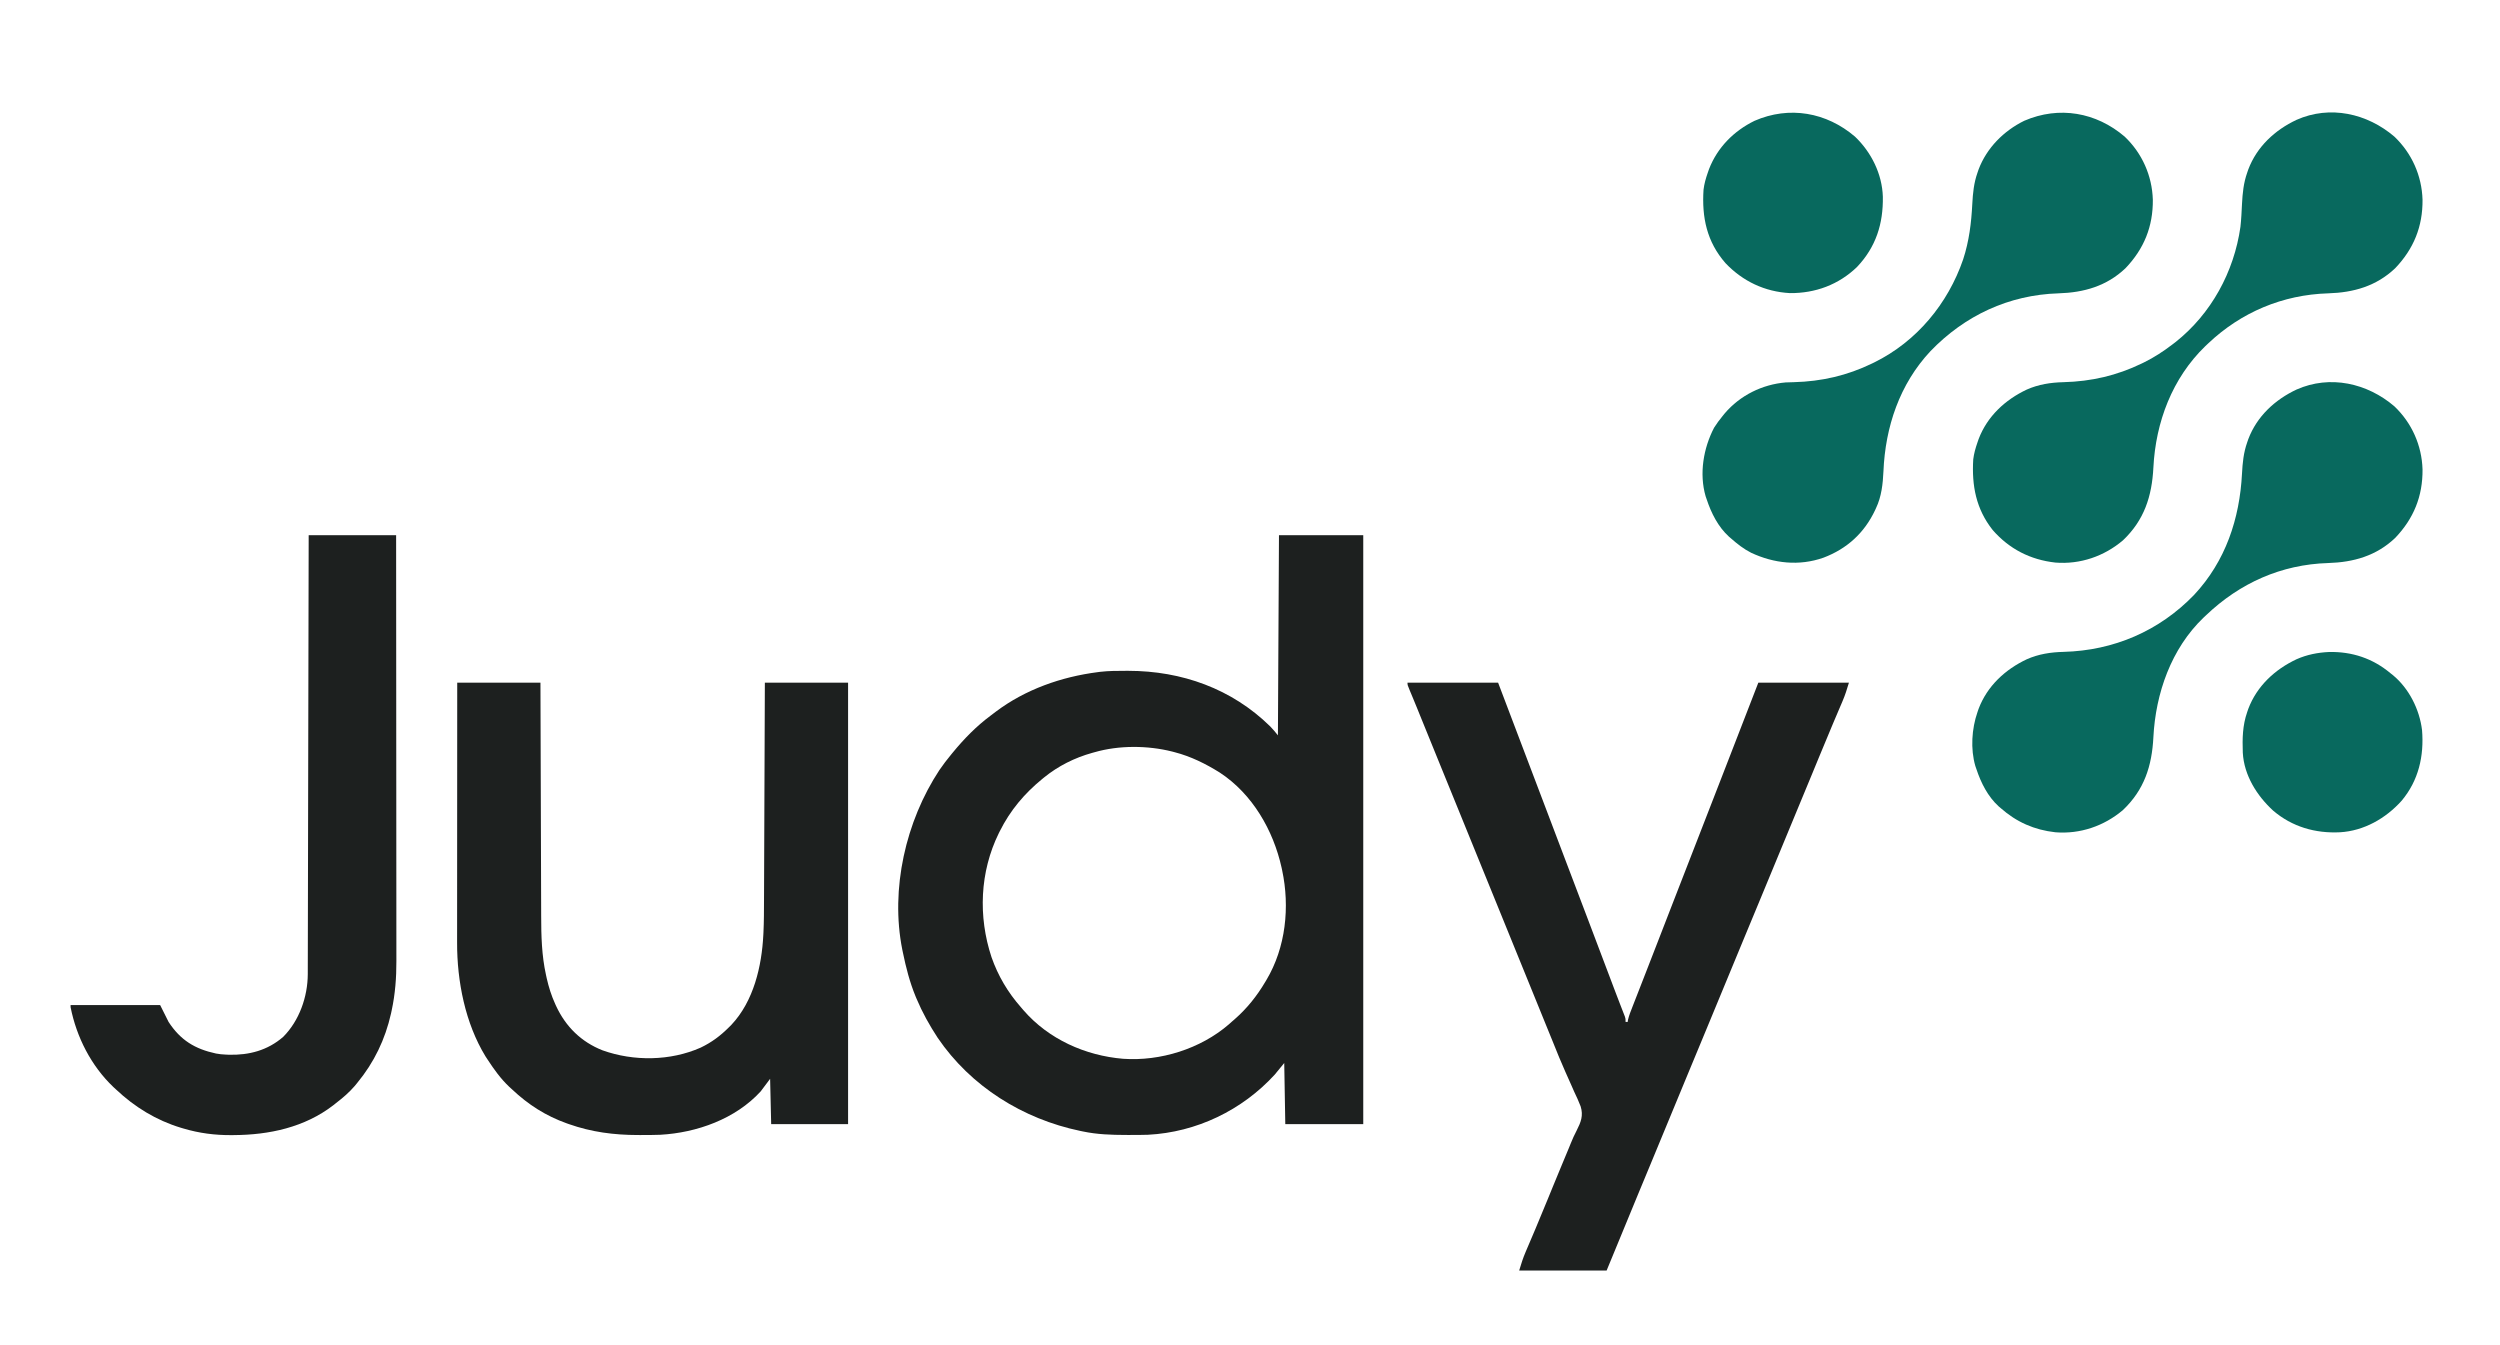 <?xml version="1.0" encoding="UTF-8"?>
<svg version="1.1" xmlns="http://www.w3.org/2000/svg" width="2373" height="1277">
<path d="M0 0 C26.4 0 52.8 0 80 0 C80 184.47 80 368.94 80 559 C55.58 559 31.16 559 6 559 C5.67 539.86 5.34 520.72 5 501 C2.03 504.63 -0.94 508.26 -4 512 C-34.927 545.822 -78.348 566.789 -124.391 569.121 C-130.469 569.328 -136.545 569.337 -142.625 569.312 C-144.014 569.31 -144.014 569.31 -145.431 569.307 C-159.149 569.262 -172.532 568.836 -186 566 C-186.867 565.823 -187.735 565.646 -188.628 565.464 C-243.086 554.107 -292.528 523.316 -324 477 C-331.721 465.206 -338.541 453.001 -344 440 C-344.302 439.281 -344.605 438.562 -344.917 437.821 C-350.491 424.284 -354.062 410.321 -357 396 C-357.181 395.137 -357.362 394.274 -357.548 393.385 C-369.016 335.884 -354.298 271.454 -322.323 222.95 C-318.801 217.759 -314.996 212.836 -311 208 C-310.54 207.439 -310.08 206.877 -309.606 206.299 C-298.845 193.228 -287.345 181.414 -273.74 171.295 C-272.051 170.038 -270.379 168.76 -268.707 167.48 C-240.71 146.406 -206.567 134.429 -172 130 C-170.938 129.859 -170.938 129.859 -169.855 129.714 C-161.699 128.756 -153.513 128.756 -145.312 128.75 C-144.152 128.749 -144.152 128.749 -142.968 128.748 C-92.263 128.818 -44.869 145.682 -8.375 181.438 C-5.665 184.178 -3.442 186.948 -1 190 C-0.67 127.3 -0.34 64.6 0 0 Z M-175 206 C-175.745 206.204 -176.49 206.407 -177.258 206.617 C-193.858 211.231 -209.625 219.101 -223 230 C-223.528 230.43 -224.056 230.859 -224.601 231.302 C-241.659 245.252 -255.119 261.198 -265 281 C-265.317 281.632 -265.633 282.264 -265.959 282.915 C-283.978 319.629 -285.618 361.908 -272.875 400.495 C-266.702 418.158 -257.369 433.97 -245 448 C-244.17 448.975 -243.34 449.949 -242.484 450.953 C-218.668 478.41 -183.858 493.973 -148 497 C-112.636 499.485 -74.541 487.6 -47.605 464.332 C-46.746 463.562 -45.886 462.793 -45 462 C-44.027 461.158 -43.054 460.316 -42.051 459.449 C-30.292 449.14 -20.948 437.44 -13 424 C-12.653 423.426 -12.307 422.852 -11.95 422.26 C6.51 391.35 10.438 352.839 3 318 C2.834 317.219 2.667 316.438 2.496 315.633 C-5.387 280.066 -25.152 245.716 -56.121 225.371 C-69.586 216.968 -83.604 209.988 -99 206 C-100.174 205.689 -100.174 205.689 -101.372 205.372 C-124.59 199.505 -151.954 199.323 -175 206 Z " fill="#1D201F" transform="translate(1214,508)"/>
<path d="M0 0 C26.07 0 52.14 0 79 0 C79.03 10.869 79.03 10.869 79.06 21.958 C79.125 45.221 79.2 68.484 79.28 91.747 C79.293 95.369 79.305 98.99 79.317 102.612 C79.32 103.333 79.322 104.054 79.325 104.797 C79.364 116.425 79.397 128.053 79.427 139.681 C79.459 151.639 79.497 163.597 79.543 175.555 C79.568 182.26 79.59 188.966 79.603 195.671 C79.616 202 79.638 208.328 79.667 214.656 C79.676 216.962 79.682 219.269 79.684 221.575 C79.704 240.251 80.197 259.069 84.25 277.375 C84.466 278.373 84.682 279.37 84.905 280.398 C86.838 288.943 89.361 297.031 93 305 C93.431 305.948 93.431 305.948 93.87 306.915 C103.003 326.495 117.639 340.995 138 349 C167.577 359.555 202.311 359.154 231.105 346.395 C241.636 341.321 249.801 335.199 258 327 C258.743 326.257 259.485 325.515 260.25 324.75 C281.352 302.329 289.015 269.39 290.55 239.449 C290.592 238.631 290.634 237.814 290.677 236.972 C291.166 226.592 291.177 216.21 291.205 205.822 C291.215 203.563 291.225 201.304 291.235 199.045 C291.262 192.974 291.283 186.903 291.303 180.832 C291.325 174.464 291.353 168.097 291.379 161.73 C291.423 151.062 291.464 140.395 291.503 129.727 C291.542 118.75 291.584 107.773 291.628 96.796 C291.632 95.777 291.632 95.777 291.636 94.738 C291.65 91.331 291.663 87.924 291.677 84.516 C291.791 56.344 291.897 28.172 292 0 C318.07 0 344.14 0 371 0 C371 138.27 371 276.54 371 419 C346.91 419 322.82 419 298 419 C297.67 404.81 297.34 390.62 297 376 C294.03 379.96 291.06 383.92 288 388 C264.131 414.068 227.478 427.21 192.643 429.13 C186.492 429.362 180.342 429.388 174.188 429.375 C173.242 429.374 172.297 429.374 171.323 429.373 C148.66 429.314 127.462 426.572 106 419 C105.33 418.766 104.659 418.531 103.969 418.29 C84.051 411.177 67.352 400.508 52 386 C50.691 384.805 50.691 384.805 49.355 383.586 C41.269 375.927 35.072 367.295 29 358 C27.919 356.355 27.919 356.355 26.816 354.676 C7.566 323.185 -0.23 283.3 -0.12 246.762 C-0.121 245.698 -0.122 244.635 -0.123 243.539 C-0.124 240.01 -0.119 236.482 -0.114 232.954 C-0.113 230.41 -0.113 227.867 -0.114 225.323 C-0.114 219.866 -0.111 214.408 -0.106 208.951 C-0.098 201.06 -0.095 193.17 -0.094 185.279 C-0.092 172.475 -0.085 159.67 -0.075 146.865 C-0.066 134.434 -0.059 122.002 -0.055 109.57 C-0.055 108.803 -0.054 108.035 -0.054 107.245 C-0.053 103.394 -0.052 99.543 -0.05 95.693 C-0.04 63.795 -0.022 31.898 0 0 Z " fill="#1D201F" transform="translate(434,648)"/>
<path d="M0 0 C28.38 0 56.76 0 86 0 C101.971 41.886 117.888 83.791 133.718 125.731 C139.189 140.223 144.682 154.708 150.188 169.188 C150.578 170.214 150.968 171.24 151.37 172.297 C151.762 173.329 152.155 174.361 152.559 175.425 C158.754 191.718 164.942 208.014 171.125 224.312 C171.587 225.53 172.049 226.748 172.525 228.003 C179.49 246.364 186.44 264.731 193.372 283.105 C193.689 283.945 194.006 284.786 194.333 285.652 C194.952 287.292 195.57 288.932 196.187 290.572 C197.854 294.994 199.542 299.408 201.251 303.814 C201.623 304.776 201.994 305.738 202.377 306.729 C203.095 308.587 203.817 310.443 204.544 312.298 C204.865 313.131 205.187 313.964 205.518 314.823 C205.948 315.926 205.948 315.926 206.387 317.052 C207 319 207 319 207 322 C207.66 322 208.32 322 209 322 C209.137 321.056 209.137 321.056 209.276 320.093 C210.297 315.731 211.949 311.679 213.586 307.516 C213.954 306.569 214.323 305.623 214.702 304.647 C215.923 301.513 217.149 298.382 218.375 295.25 C219.237 293.04 220.098 290.83 220.959 288.619 C222.749 284.023 224.541 279.428 226.335 274.834 C230.016 265.401 233.674 255.958 237.331 246.516 C239.299 241.437 241.269 236.359 243.238 231.281 C246.04 224.057 248.84 216.832 251.639 209.607 C259.727 188.732 267.826 167.862 275.973 147.009 C283.46 127.844 290.895 108.66 298.329 89.474 C301.22 82.011 304.114 74.548 307.008 67.086 C307.63 65.482 307.63 65.482 308.264 63.846 C309.863 59.723 311.462 55.6 313.062 51.477 C319.715 34.321 326.357 17.16 333 0 C361.38 0 389.76 0 419 0 C417.156 6.148 415.395 11.85 412.875 17.672 C412.576 18.375 412.277 19.079 411.969 19.803 C411.323 21.324 410.674 22.843 410.023 24.361 C408.221 28.568 406.438 32.782 404.652 36.996 C404.275 37.887 403.897 38.777 403.508 39.694 C399.125 50.039 394.842 60.425 390.562 70.812 C389.755 72.771 388.948 74.729 388.141 76.687 C386.934 79.614 385.727 82.541 384.52 85.468 C380.528 95.151 376.515 104.826 372.5 114.5 C366.486 128.994 360.488 143.495 354.5 158 C348.469 172.609 342.43 187.214 336.375 201.812 C335.853 203.07 335.853 203.07 335.321 204.353 C332.534 211.073 329.746 217.792 326.958 224.511 C324.513 230.403 322.069 236.295 319.625 242.188 C319.277 243.026 318.93 243.864 318.572 244.727 C312.868 258.479 307.181 272.238 301.5 286 C295.469 300.609 289.43 315.214 283.375 329.812 C282.853 331.07 282.853 331.07 282.321 332.353 C279.534 339.073 276.746 345.792 273.958 352.511 C271.513 358.403 269.069 364.295 266.625 370.188 C266.277 371.026 265.93 371.864 265.572 372.727 C259.868 386.479 254.181 400.238 248.5 414 C242.469 428.609 236.43 443.214 230.375 457.812 C230.028 458.649 229.682 459.485 229.324 460.346 C225.817 468.803 222.308 477.26 218.796 485.716 C208.801 509.785 198.878 533.882 189 558 C161.61 558 134.22 558 106 558 C107.87 551.767 109.676 545.988 112.23 540.082 C112.538 539.36 112.845 538.637 113.161 537.893 C113.821 536.34 114.484 534.789 115.148 533.239 C116.959 529.011 118.752 524.775 120.547 520.539 C121.103 519.227 121.103 519.227 121.671 517.888 C125.499 508.851 129.226 499.773 132.938 490.688 C134.259 487.456 135.58 484.224 136.902 480.992 C137.233 480.184 137.564 479.376 137.904 478.543 C140.421 472.399 142.958 466.264 145.504 460.133 C145.881 459.226 146.257 458.319 146.645 457.384 C148.784 452.234 150.925 447.085 153.074 441.94 C153.731 440.352 154.378 438.76 155.016 437.165 C156.679 433.025 158.461 429.055 160.55 425.112 C164.579 417.157 167.091 410.961 164.345 402.166 C162.547 397.431 160.425 392.883 158.25 388.312 C157.346 386.277 156.449 384.239 155.56 382.198 C153.694 377.934 151.796 373.687 149.875 369.449 C145.654 360.069 141.842 350.524 138.004 340.983 C135.922 335.822 133.811 330.673 131.703 325.523 C127.617 315.523 123.553 305.514 119.5 295.5 C113.694 281.156 107.852 266.826 102 252.5 C95.85 237.445 89.715 222.385 83.614 207.311 C78.102 193.696 72.554 180.097 67 166.5 C60.85 151.445 54.715 136.385 48.614 121.311 C42.676 106.644 36.696 91.995 30.712 77.347 C24.427 61.961 18.162 46.566 11.932 31.158 C11.653 30.469 11.374 29.78 11.087 29.071 C10.545 27.73 10.003 26.39 9.461 25.049 C8.003 21.448 6.526 17.855 5.03 14.27 C4.542 13.098 4.542 13.098 4.044 11.902 C3.415 10.394 2.784 8.886 2.148 7.38 C0 2.222 0 2.222 0 0 Z " fill="#1D201F" transform="translate(1336,648)"/>
<path d="M0 0 C27.39 0 54.78 0 83 0 C83.044 53.182 83.081 106.364 83.102 159.546 C83.105 165.831 83.107 172.115 83.11 178.4 C83.111 180.276 83.111 180.276 83.111 182.191 C83.12 202.425 83.136 222.659 83.154 242.892 C83.173 263.668 83.184 284.443 83.188 305.218 C83.191 318.029 83.2 330.839 83.216 343.65 C83.226 352.445 83.23 361.24 83.227 370.035 C83.226 375.102 83.228 380.17 83.238 385.237 C83.248 389.89 83.249 394.542 83.242 399.194 C83.241 400.865 83.243 402.536 83.25 404.206 C83.306 419.929 82.122 435.538 78.812 450.938 C78.597 451.943 78.381 452.948 78.159 453.984 C72.651 478.548 62.059 500.591 46 520 C45.218 520.954 44.435 521.908 43.629 522.891 C38.345 529.032 32.411 534.071 26 539 C25.183 539.656 24.365 540.312 23.523 540.988 C-3.817 562.107 -37.544 569.285 -71.375 569.438 C-72.562 569.447 -72.562 569.447 -73.774 569.457 C-89.079 569.533 -103.924 567.617 -118.625 563.25 C-119.501 562.993 -120.376 562.736 -121.278 562.472 C-144.748 555.36 -165.218 542.807 -183 526 C-184.199 524.898 -184.199 524.898 -185.422 523.773 C-206.495 503.707 -220.363 476.409 -226 448 C-226 447.34 -226 446.68 -226 446 C-197.95 446 -169.9 446 -141 446 C-138.36 451.28 -135.72 456.56 -133 462 C-121.683 479.341 -108.038 487.675 -88 492 C-84.98 492.579 -82.072 492.881 -79 493 C-77.906 493.052 -76.811 493.103 -75.684 493.156 C-56.49 493.637 -39.002 489.02 -24.234 476.234 C-8.943 460.943 -0.906 438.107 -0.861 416.64 C-0.857 415.556 -0.857 415.556 -0.853 414.45 C-0.844 412.027 -0.843 409.604 -0.842 407.182 C-0.837 405.428 -0.832 403.674 -0.827 401.92 C-0.813 397.099 -0.806 392.278 -0.799 387.457 C-0.791 382.259 -0.778 377.061 -0.765 371.862 C-0.743 362.856 -0.725 353.849 -0.709 344.843 C-0.686 331.82 -0.658 318.798 -0.629 305.776 C-0.581 284.649 -0.538 263.522 -0.497 242.395 C-0.458 221.871 -0.417 201.347 -0.372 180.823 C-0.368 178.925 -0.368 178.925 -0.364 176.99 C-0.35 170.644 -0.337 164.298 -0.323 157.953 C-0.209 105.302 -0.103 52.651 0 0 Z " fill="#1D201F" transform="translate(293,508)"/>
<path d="M0 0 C16.566 15.787 26.005 37.038 26.721 59.839 C26.97 85.311 18.354 106.492 0.781 124.898 C-17.141 141.948 -38.803 148.034 -62.812 148.75 C-107.412 150.095 -146.686 167.738 -178.75 198.312 C-179.541 199.051 -180.333 199.79 -181.148 200.551 C-211.867 230.03 -226.637 272.429 -228.75 314.062 C-230.15 341.406 -237.393 363.941 -257.625 383.188 C-275.55 398.403 -298.273 406.173 -321.75 404.312 C-341.744 402.095 -358.646 394.662 -373.75 381.312 C-374.375 380.783 -375 380.253 -375.645 379.707 C-385.93 370.337 -392.444 357.329 -396.75 344.312 C-397.089 343.338 -397.428 342.363 -397.777 341.359 C-402.456 325.232 -401.218 306.071 -395.75 290.312 C-395.207 288.721 -395.207 288.721 -394.652 287.098 C-386.442 265.472 -369.466 249.768 -348.891 240.074 C-337.819 235.157 -326.122 233.357 -314.088 233.073 C-266.51 231.846 -223.222 213.323 -190.078 178.945 C-160.24 146.986 -146.855 106.796 -144.641 63.829 C-144.1 53.554 -143.181 44.066 -139.75 34.312 C-139.39 33.261 -139.031 32.209 -138.66 31.125 C-130.463 9.486 -113.471 -6.229 -92.891 -15.926 C-61.041 -30.072 -25.749 -22.024 0 0 Z " fill="#08695E" transform="translate(2272.75,385.688)"/>
<path d="M0 0 C16.566 15.787 26.005 37.038 26.721 59.839 C26.97 85.311 18.354 106.492 0.781 124.898 C-17.142 141.949 -38.803 148.032 -62.812 148.75 C-109.95 150.204 -151.81 169.812 -184.352 203.637 C-213.637 234.881 -227.217 275.571 -228.98 317.683 C-229.532 329.622 -230.818 341.635 -236 352.562 C-236.305 353.227 -236.61 353.891 -236.925 354.575 C-247.098 376.187 -263.622 391.254 -285.872 399.649 C-308.884 407.78 -332.815 405.185 -354.609 394.973 C-361.763 391.325 -367.749 386.616 -373.75 381.312 C-374.375 380.783 -375 380.253 -375.645 379.707 C-385.93 370.337 -392.444 357.329 -396.75 344.312 C-397.089 343.338 -397.428 342.363 -397.777 341.359 C-403.99 319.943 -399.883 295.76 -389.75 276.312 C-387.326 272.423 -384.655 268.854 -381.75 265.312 C-381.06 264.459 -380.371 263.606 -379.66 262.727 C-365.107 245.62 -344.068 235.211 -321.75 233.312 C-319.196 233.2 -316.644 233.133 -314.088 233.073 C-287.715 232.393 -263.432 226.808 -239.75 215.312 C-239.082 214.989 -238.414 214.665 -237.726 214.332 C-197.543 194.562 -167.799 158.648 -153.338 116.554 C-147.662 99.235 -145.575 81.946 -144.641 63.829 C-144.1 53.554 -143.181 44.066 -139.75 34.312 C-139.39 33.261 -139.031 32.209 -138.66 31.125 C-130.899 10.637 -114.781 -5.507 -95.312 -15.062 C-62.224 -29.342 -27.023 -23.114 0 0 Z " fill="#08695E" transform="translate(2016.75,129.688)"/>
<path d="M0 0 C16.566 15.787 26.005 37.038 26.721 59.839 C26.97 85.311 18.354 106.492 0.781 124.898 C-17.141 141.948 -38.803 148.034 -62.812 148.75 C-105.983 150.052 -145.461 166.662 -176.75 196.312 C-178.092 197.575 -178.092 197.575 -179.461 198.863 C-210.9 229.29 -226.565 271.009 -228.75 314.062 C-230.15 341.406 -237.393 363.941 -257.625 383.188 C-275.55 398.403 -298.273 406.173 -321.75 404.312 C-345.516 401.677 -365.528 391.463 -381.336 373.371 C-397.101 353.397 -401.25 331.329 -399.75 306.312 C-399.057 300.764 -397.583 295.597 -395.75 290.312 C-395.207 288.721 -395.207 288.721 -394.652 287.098 C-386.442 265.472 -369.466 249.768 -348.891 240.074 C-337.819 235.157 -326.122 233.357 -314.088 233.073 C-287.715 232.393 -263.432 226.808 -239.75 215.312 C-239.082 214.989 -238.414 214.665 -237.726 214.332 C-228.046 209.569 -219.309 203.863 -210.75 197.312 C-209.805 196.593 -208.86 195.874 -207.887 195.133 C-173.889 168.269 -152.173 128.357 -146.123 85.611 C-145.305 78.377 -145.016 71.097 -144.641 63.829 C-144.1 53.554 -143.181 44.066 -139.75 34.312 C-139.39 33.261 -139.031 32.209 -138.66 31.125 C-130.463 9.486 -113.471 -6.229 -92.891 -15.926 C-61.041 -30.072 -25.749 -22.024 0 0 Z " fill="#08695E" transform="translate(2272.75,129.688)"/>
<path d="M0 0 C21.827 -0.488 41.559 6.101 58.281 20.121 C59.01 20.692 59.738 21.263 60.488 21.852 C75.881 34.495 85.888 54.469 88.281 74.121 C90.3 98.747 85.011 121.976 68.906 141.191 C53.908 157.931 33.087 169.839 10.281 171.121 C-13.027 172.266 -35.07 165.938 -53.027 150.586 C-68.471 136.443 -80.7 117.039 -81.856 95.573 C-82.316 82.176 -82.14 69.863 -77.719 57.121 C-77.357 56.06 -76.994 54.999 -76.621 53.906 C-68.411 32.283 -51.433 16.57 -30.855 6.883 C-21.056 2.531 -10.671 0.475 0 0 Z " fill="#08695E" transform="translate(2210.719,618.879)"/>
<path d="M0 0 C15.519 14.789 25.783 35.507 26.453 57.062 C26.841 82.766 19.908 104.715 1.965 123.684 C-15.471 140.568 -37.733 148.76 -61.836 148.527 C-85.577 147.224 -106.455 137.371 -122.875 120.125 C-140.659 99.832 -145.471 76.644 -143.75 50.312 C-143.068 44.75 -141.608 39.603 -139.75 34.312 C-139.338 33.128 -138.925 31.943 -138.5 30.723 C-130.547 10.274 -114.97 -5.419 -95.375 -15 C-62.329 -29.42 -27.009 -23.102 0 0 Z " fill="#08695E" transform="translate(1760.75,129.688)"/>
</svg>
